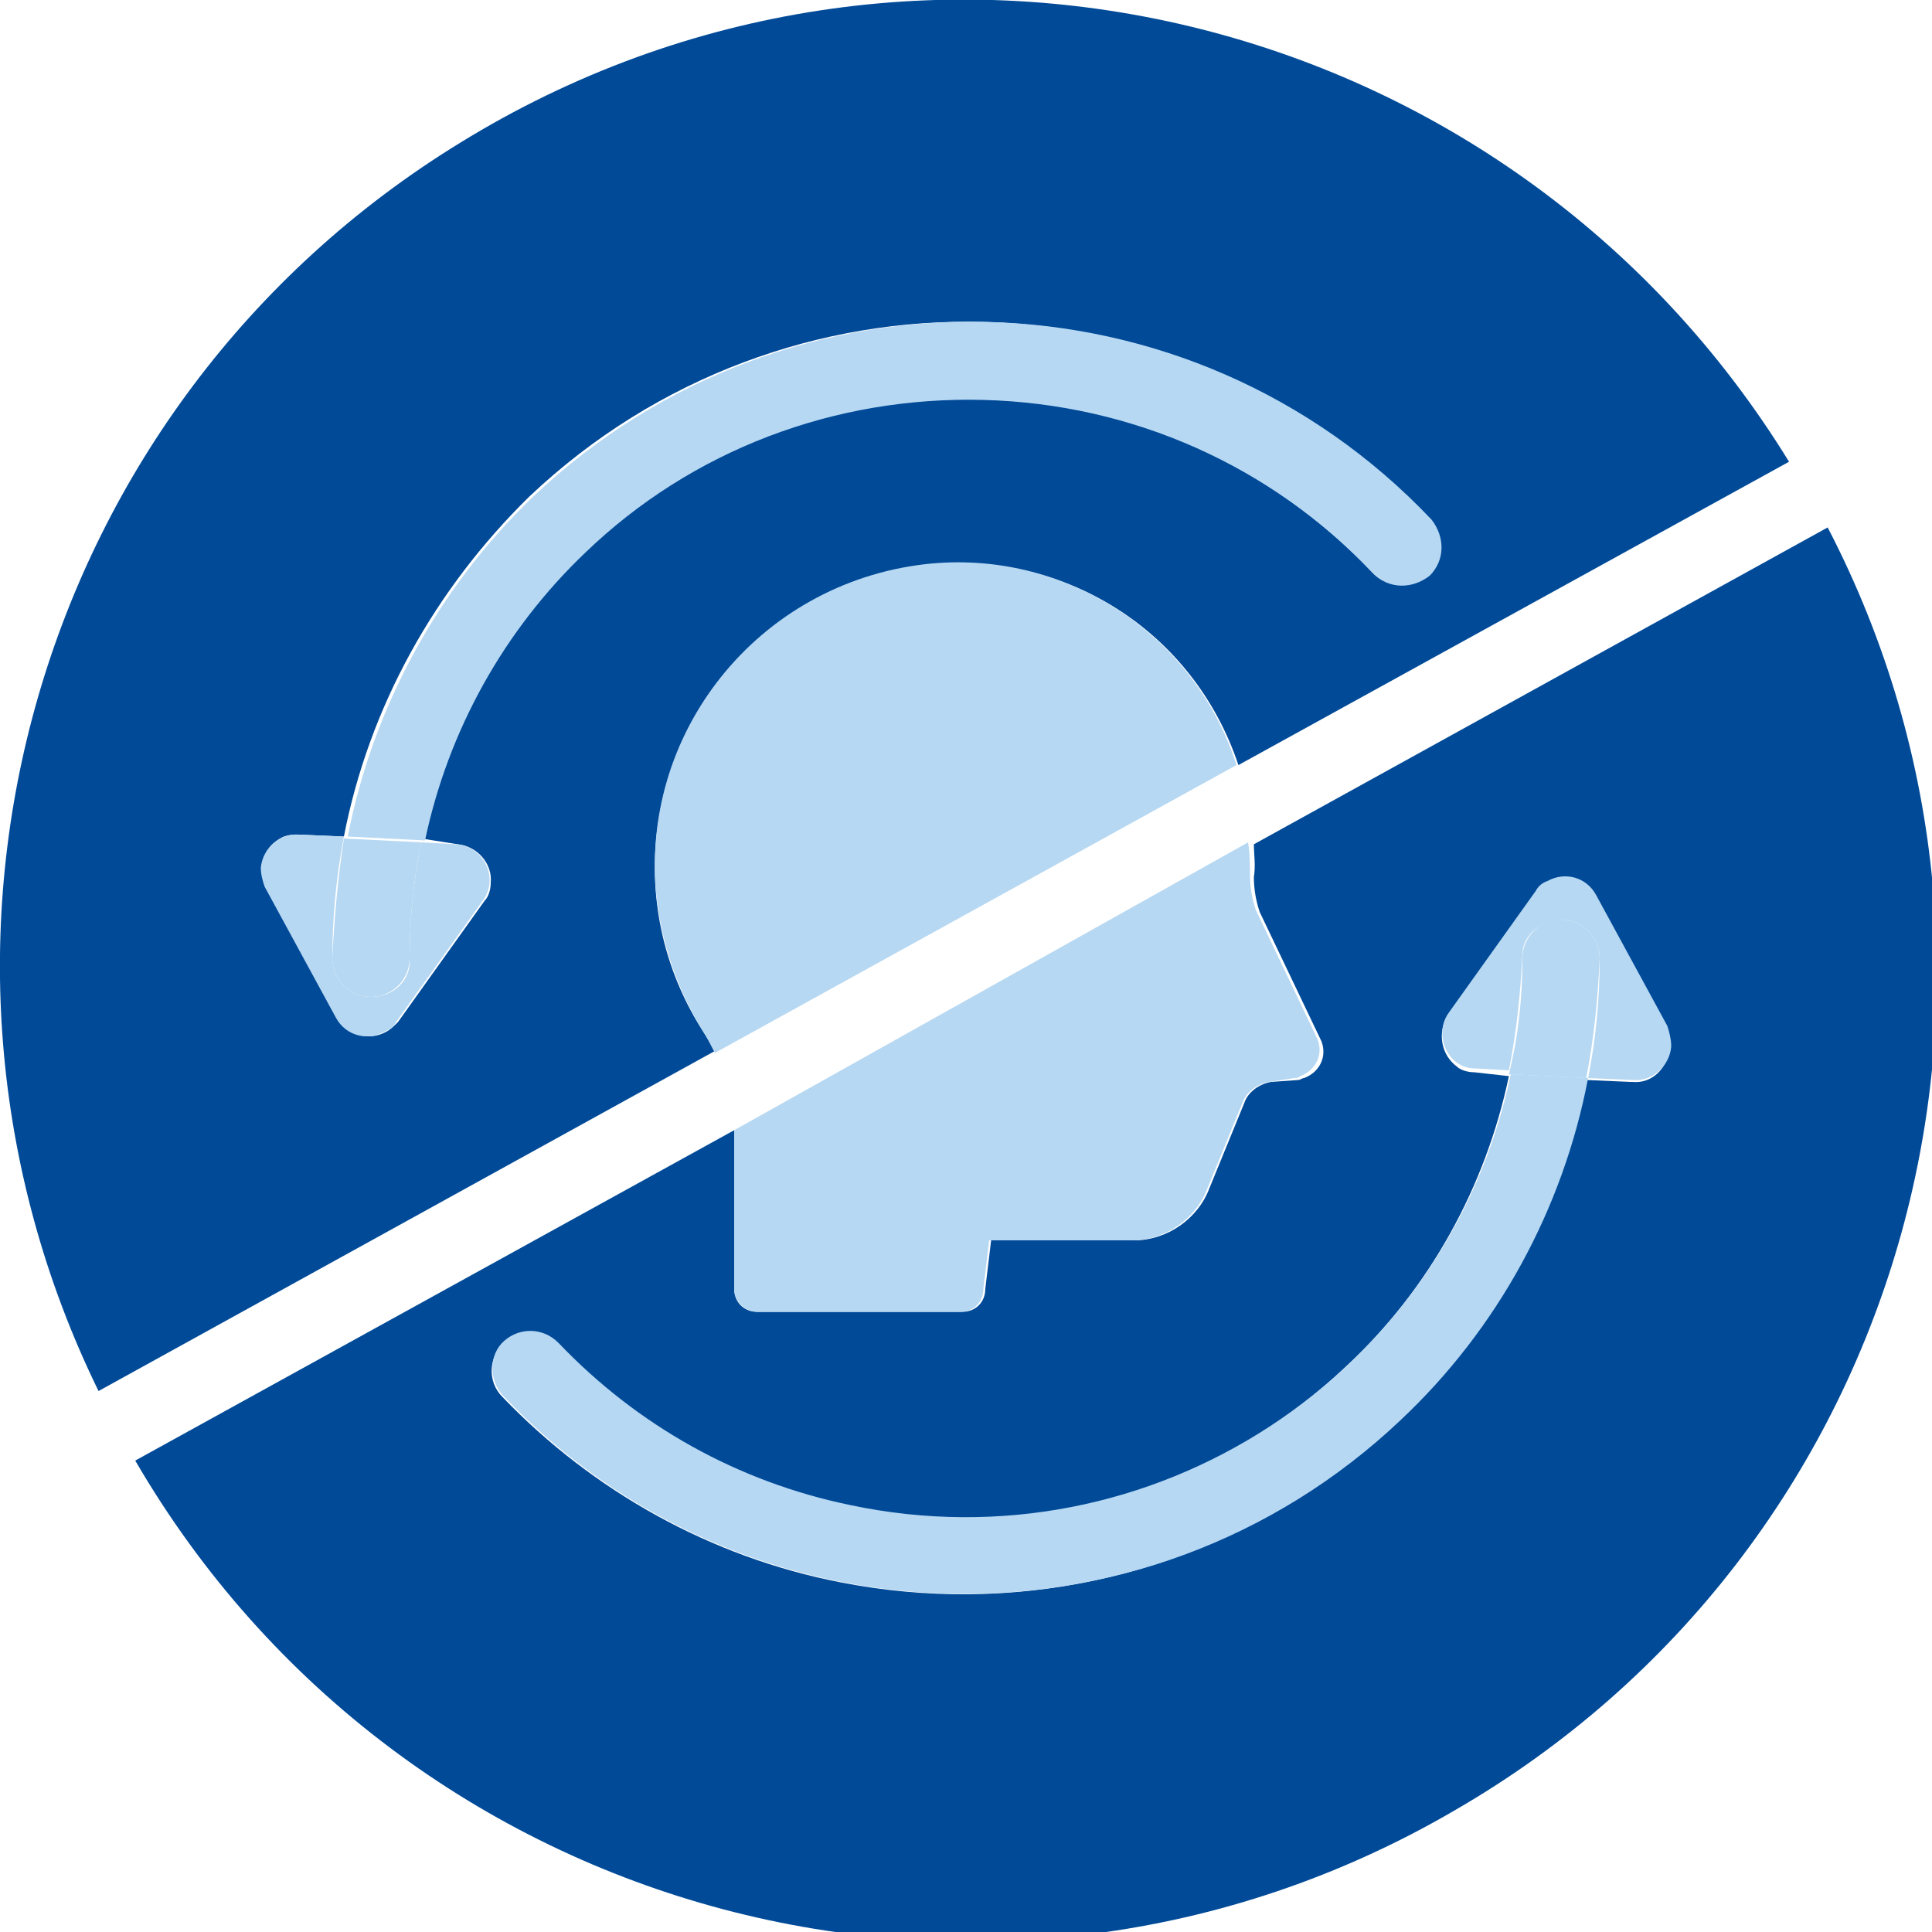 <?xml version="1.0" encoding="utf-8"?>
<!-- Generator: Adobe Illustrator 24.3.1, SVG Export Plug-In . SVG Version: 6.00 Build 0)  -->
<svg version="1.1" id="Icons" xmlns="http://www.w3.org/2000/svg" xmlns:xlink="http://www.w3.org/1999/xlink" x="0px" y="0px"
	 viewBox="0 0 100 100" style="enable-background:new 0 0 100 100;" xml:space="preserve">
<style type="text/css">
	.st0{fill:#004A98;}
	.st1{fill:#B7D8F2;}
</style>
<path class="st0" d="M64.9,45.4c0,0.6,0.1,1.2,0.3,1.8l3.2,6.7c0.3,0.8-0.1,1.6-0.9,1.9c0,0,0,0,0,0c-0.1,0-0.2,0.1-0.3,0.1L65.8,56
	c-0.6,0.1-1.2,0.5-1.4,1.1l-1.8,4.4c-0.6,1.6-2.2,2.7-3.9,2.7h-7.4l0,0l-0.3,2.5c0,0.7-0.5,1.2-1.2,1.2H39.2c-0.7,0-1.2-0.5-1.2-1.2
	c0,0,0,0,0,0v-8.2L7,75.6c13.9,23.9,44.5,32,68.3,18.1C98.5,80.3,106.9,51,94.6,27.3L64.9,43.7C64.9,44.2,65,44.8,64.9,45.4z
	 M76.3,55.5c-0.3,0-0.7-0.1-0.9-0.3c-0.8-0.6-1-1.7-0.5-2.6c0,0,0,0,0,0l4.5-6.3c0.2-0.2,0.4-0.4,0.6-0.5c0.9-0.5,2-0.2,2.5,0.7
	c0,0,0,0,0,0l3.7,6.8c0.2,0.3,0.2,0.7,0.2,1c-0.1,1-0.9,1.8-1.9,1.7c0,0,0,0-0.1,0l-2.3-0.1c-3.5,17.8-20.7,29.5-38.6,26
	c-6.7-1.3-12.8-4.7-17.5-9.6c-0.8-0.8-0.7-2.1,0.1-2.8c0.8-0.8,2.1-0.7,2.8,0.1l0,0c11,11.6,29.2,12.1,40.8,1.1
	c4.3-4,7.2-9.3,8.4-15L76.3,55.5z"/>
<path class="st0" d="M36.4,53.4c-4.7-7.3-2.6-17,4.7-21.7c2-1.3,4.3-2.1,6.8-2.4c7.2-0.9,13.9,3.4,16.2,10.3l28.5-15.7
	C78.1,0.3,47.3-7.1,23.8,7.4C1.8,20.9-6.2,48.9,5.1,72L37,54.4C36.8,54.1,36.6,53.7,36.4,53.4z M23.7,43.7c1,0.1,1.8,1,1.7,2
	c0,0.3-0.1,0.7-0.3,0.9l-4.5,6.3c-0.2,0.2-0.4,0.4-0.6,0.5c-0.9,0.5-2,0.2-2.5-0.7c0,0,0,0,0,0l-3.7-6.8c-0.5-0.9-0.2-2,0.7-2.5
	c0.3-0.2,0.7-0.2,1-0.2l2.3,0.1c1.3-6.7,4.7-12.8,9.6-17.6c13.2-12.5,34-12,46.5,1.2c0,0,0,0,0,0c0.8,0.8,0.7,2.1-0.1,2.8
	c-0.8,0.8-2.1,0.7-2.8-0.1c-11-11.6-29.3-12-40.8-1.1c0,0,0,0,0,0c-4.2,4-7.1,9.2-8.4,14.9L23.7,43.7z"/>
<path class="st1" d="M38,66.7L38,66.7c0,0.7,0.6,1.2,1.2,1.2c0,0,0,0,0,0h10.5c0.7,0,1.2-0.5,1.2-1.2l0.3-2.5l0,0h7.4
	c1.7,0,3.3-1.1,3.9-2.7l1.8-4.4c0.2-0.6,0.8-1,1.4-1.1l1.3-0.2c0.1,0,0.2,0,0.3-0.1c0.8-0.3,1.2-1.1,0.9-1.9c0,0,0,0,0,0l-3.2-6.7
	c-0.2-0.6-0.3-1.2-0.3-1.8c0-0.6,0-1.1-0.1-1.7L38,58.5V66.7z"/>
<path class="st1" d="M47.9,29.2C39.2,30.2,33,38,34,46.6c0.3,2.4,1.1,4.7,2.4,6.8c0.2,0.3,0.4,0.7,0.6,1.1l27-14.9
	C61.8,32.7,55,28.4,47.9,29.2z"/>
<path class="st1" d="M28.9,69.5c-0.8-0.8-2-0.8-2.8-0.1s-0.8,2-0.1,2.8C38.5,85.4,59.3,86,72.5,73.5c5-4.7,8.4-10.9,9.7-17.7l-4-0.2
	c-3.3,15.6-18.6,25.6-34.2,22.3C38.2,76.7,33,73.8,28.9,69.5z"/>
<path class="st1" d="M80.8,47.6L80.8,47.6c1.1,0,2,0.9,2,2c0,2.1-0.2,4.2-0.6,6.2l2.3,0.1c1,0.1,1.9-0.7,2-1.7c0,0,0,0,0-0.1
	c0-0.3-0.1-0.7-0.2-1l-3.7-6.8c-0.5-0.9-1.6-1.2-2.5-0.7c0,0,0,0,0,0c-0.3,0.1-0.5,0.3-0.6,0.5l-4.5,6.3c-0.6,0.8-0.4,2,0.4,2.6
	c0,0,0,0,0,0c0.3,0.2,0.6,0.3,0.9,0.3l1.8,0.1c0.4-2,0.6-4,0.7-6C78.8,48.5,79.6,47.7,80.8,47.6z"/>
<path class="st1" d="M82.8,49.6c0-1.1-0.9-2-2-2l0,0c-1.1,0-2,0.9-2,2c0,2-0.2,4-0.7,6l4,0.2C82.5,53.8,82.7,51.7,82.8,49.6z"/>
<path class="st1" d="M50.9,20.7c7.7,0.2,14.9,3.4,20.2,9c0.8,0.8,2,0.8,2.9,0.1c0.8-0.8,0.8-2,0.1-2.9l0,0
	c-12.5-13.2-33.3-13.7-46.5-1.2c-4.9,4.7-8.3,10.9-9.6,17.6l4,0.2c1.2-5.7,4.1-10.9,8.3-14.9C35.8,23.3,43.2,20.5,50.9,20.7z"/>
<path class="st1" d="M19.2,51.6L19.2,51.6c-1.1,0-2-0.9-2-2c0-2.1,0.2-4.2,0.6-6.3l-2.3-0.1c-1-0.1-1.9,0.7-2,1.7
	c0,0.4,0.1,0.7,0.2,1l3.7,6.8c0.5,0.9,1.6,1.2,2.5,0.7c0,0,0,0,0,0c0.3-0.1,0.5-0.3,0.6-0.5l4.5-6.3c0.6-0.8,0.4-2-0.5-2.6
	c-0.3-0.2-0.6-0.3-0.9-0.3l-1.8-0.1c-0.4,2-0.6,4-0.6,6C21.3,50.7,20.4,51.6,19.2,51.6C19.3,51.6,19.3,51.6,19.2,51.6z"/>
<path class="st1" d="M17.2,49.6c0,1.1,0.9,2,2,2l0,0c1.1,0,2-0.9,2-2c0-2,0.2-4,0.6-6l-4-0.2C17.5,45.4,17.3,47.5,17.2,49.6z"/>
</svg>
